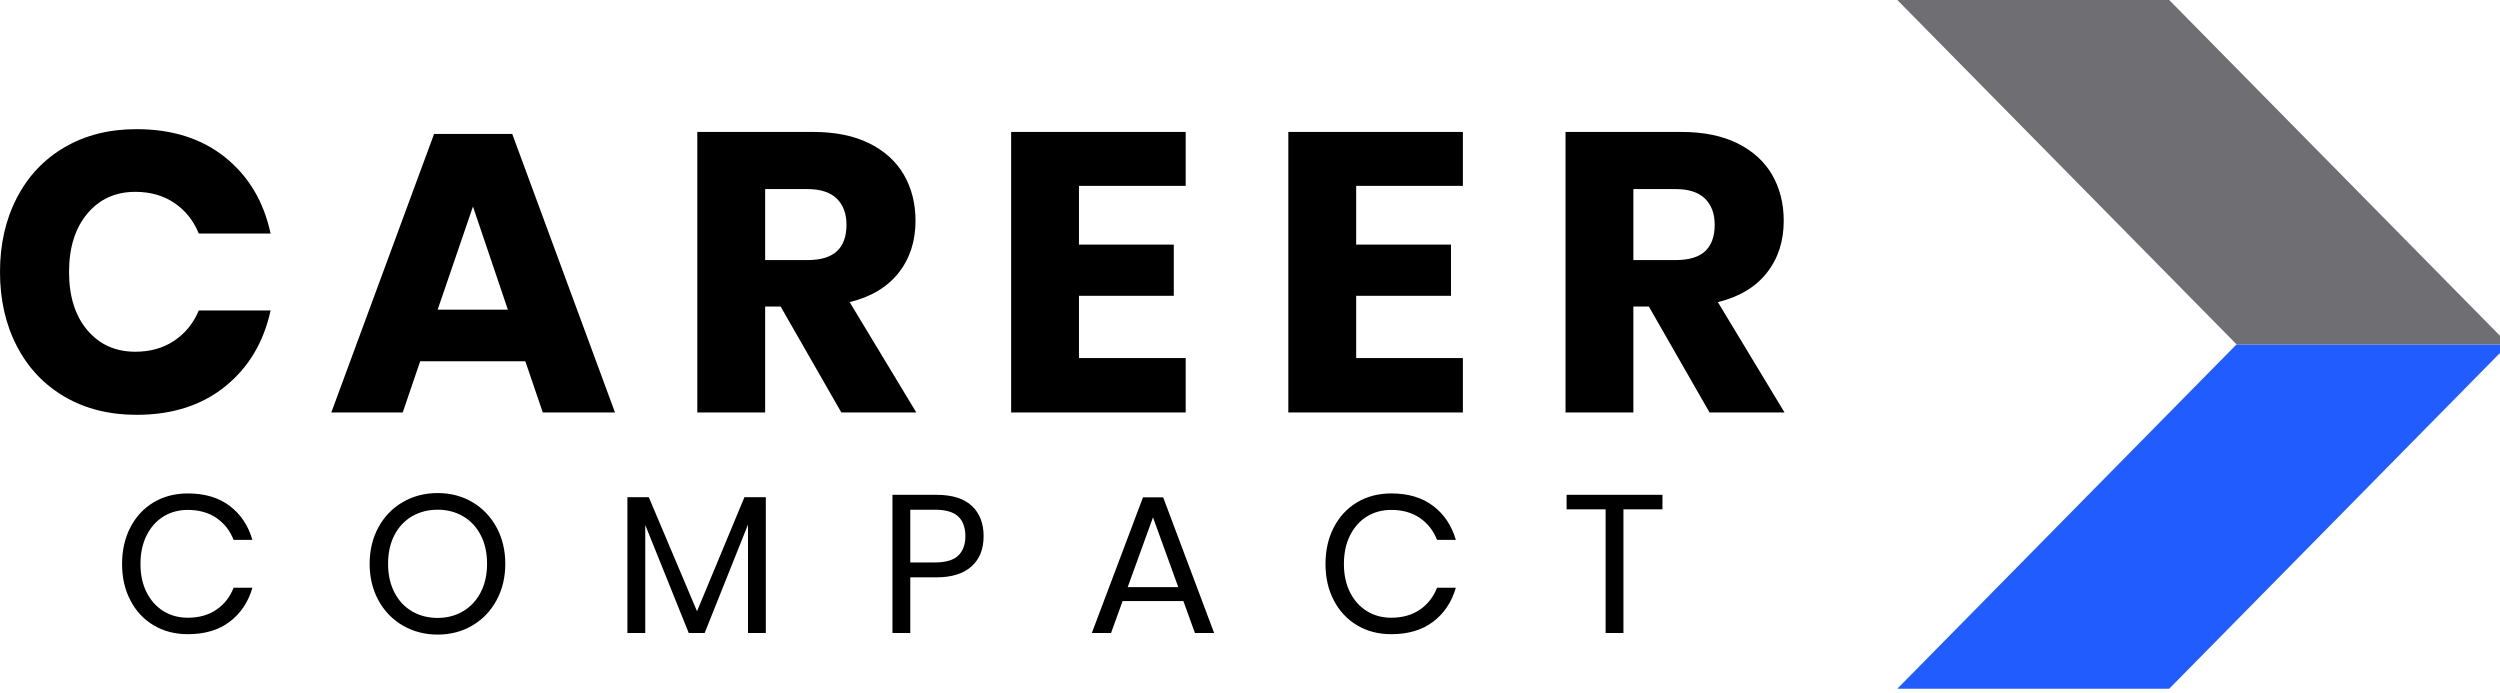 <?xml version="1.0" encoding="UTF-8"?>
<svg width="296px" height="82px" viewBox="0 0 296 82" version="1.1" xmlns="http://www.w3.org/2000/svg" xmlns:xlink="http://www.w3.org/1999/xlink">
    <title>#Graphic/Outlined/Logos/Vendors/#image-CareerCompact-Logo</title>
    <g id="#Graphic/Outlined/Logos/Vendors/#image-CareerCompact-Logo" stroke="none" stroke-width="1" fill="none" fill-rule="evenodd">
        <path d="M26.658,18.628 C29.429,20.852 31.222,23.858 32.037,27.647 L23.535,27.647 C22.908,26.113 21.945,24.907 20.645,24.03 C19.346,23.154 17.803,22.714 16.019,22.714 C13.67,22.714 11.775,23.576 10.335,25.298 C8.894,27.021 8.174,29.323 8.174,32.203 C8.174,35.085 8.894,37.379 10.335,39.085 C11.775,40.792 13.67,41.645 16.019,41.645 C17.803,41.645 19.346,41.207 20.645,40.33 C21.945,39.454 22.908,38.263 23.535,36.76 L32.037,36.76 C31.222,40.518 29.429,43.517 26.658,45.755 C23.887,47.995 20.387,49.115 16.159,49.115 C12.934,49.115 10.1,48.402 7.657,46.977 C5.214,45.552 3.327,43.556 1.997,40.987 C0.665,38.42 0,35.492 0,32.203 C0,28.915 0.665,25.987 1.997,23.419 C3.327,20.852 5.214,18.855 7.657,17.43 C10.1,16.005 12.934,15.292 16.159,15.292 C20.387,15.292 23.887,16.404 26.658,18.628 M62.198,42.773 L49.75,42.773 L47.683,48.833 L39.228,48.833 L51.395,15.856 L60.648,15.856 L72.814,48.833 L64.265,48.833 L62.198,42.773 Z M60.132,36.666 L55.998,24.453 L51.817,36.666 L60.132,36.666 Z M99.612,48.833 L92.425,36.291 L90.593,36.291 L90.593,48.833 L82.561,48.833 L82.561,15.621 L96.277,15.621 C98.908,15.621 101.131,16.076 102.947,16.983 C104.763,17.892 106.125,19.137 107.034,20.718 C107.942,22.299 108.396,24.108 108.396,26.143 C108.396,28.555 107.731,30.607 106.4,32.297 C105.068,33.989 103.135,35.148 100.599,35.773 L108.49,48.833 L99.612,48.833 Z M90.593,30.794 L95.573,30.794 C97.17,30.794 98.344,30.442 99.096,29.738 C99.847,29.032 100.223,27.992 100.223,26.613 C100.223,25.299 99.839,24.265 99.072,23.514 C98.304,22.762 97.138,22.386 95.573,22.386 L90.593,22.386 L90.593,30.794 Z M127.75,22.01 L127.75,28.962 L138.977,28.962 L138.977,35.022 L127.75,35.022 L127.75,42.397 L140.386,42.397 L140.386,48.833 L119.718,48.833 L119.718,15.621 L140.386,15.621 L140.386,22.01 L127.75,22.01 Z M160.57,22.01 L160.57,28.962 L171.797,28.962 L171.797,35.022 L160.57,35.022 L160.57,42.397 L173.206,42.397 L173.206,48.833 L152.538,48.833 L152.538,15.621 L173.206,15.621 L173.206,22.01 L160.57,22.01 Z M202.409,48.833 L195.222,36.291 L193.39,36.291 L193.39,48.833 L185.358,48.833 L185.358,15.621 L199.074,15.621 C201.705,15.621 203.928,16.076 205.744,16.983 C207.56,17.892 208.922,19.137 209.831,20.718 C210.739,22.299 211.193,24.108 211.193,26.143 C211.193,28.555 210.528,30.607 209.197,32.297 C207.865,33.989 205.932,35.148 203.396,35.773 L211.287,48.833 L202.409,48.833 Z M193.39,30.794 L198.37,30.794 C199.967,30.794 201.141,30.442 201.893,29.738 C202.644,29.032 203.02,27.992 203.02,26.613 C203.02,25.299 202.636,24.265 201.869,23.514 C201.101,22.762 199.935,22.386 198.37,22.386 L193.39,22.386 L193.39,30.794 Z M27.194,59.897 C28.494,60.88 29.391,62.222 29.886,63.924 L27.658,63.924 C27.241,62.841 26.567,61.978 25.639,61.336 C24.71,60.694 23.573,60.373 22.227,60.373 C21.159,60.373 20.204,60.632 19.361,61.151 C18.517,61.669 17.852,62.412 17.364,63.379 C16.877,64.346 16.633,65.479 16.633,66.779 C16.633,68.064 16.877,69.185 17.364,70.145 C17.852,71.104 18.517,71.843 19.361,72.361 C20.204,72.88 21.159,73.139 22.227,73.139 C23.573,73.139 24.71,72.818 25.639,72.176 C26.567,71.533 27.241,70.671 27.658,69.587 L29.886,69.587 C29.391,71.29 28.494,72.632 27.194,73.615 C25.894,74.597 24.246,75.088 22.25,75.088 C20.718,75.088 19.364,74.737 18.188,74.032 C17.012,73.328 16.095,72.346 15.438,71.085 C14.78,69.823 14.452,68.388 14.452,66.779 C14.452,65.154 14.78,63.708 15.438,62.439 C16.095,61.17 17.012,60.183 18.188,59.479 C19.364,58.775 20.718,58.423 22.25,58.423 C24.246,58.423 25.894,58.914 27.194,59.897 M55.916,59.445 C57.131,60.157 58.087,61.151 58.783,62.427 C59.479,63.704 59.827,65.147 59.827,66.756 C59.827,68.366 59.479,69.808 58.783,71.085 C58.087,72.361 57.131,73.356 55.916,74.067 C54.701,74.779 53.336,75.135 51.819,75.135 C50.303,75.135 48.93,74.779 47.699,74.067 C46.469,73.356 45.506,72.361 44.81,71.085 C44.113,69.808 43.765,68.366 43.765,66.756 C43.765,65.147 44.113,63.704 44.81,62.427 C45.506,61.151 46.469,60.157 47.699,59.445 C48.93,58.733 50.303,58.377 51.819,58.377 C53.336,58.377 54.701,58.733 55.916,59.445 M48.79,61.127 C47.901,61.646 47.204,62.389 46.701,63.356 C46.199,64.323 45.947,65.456 45.947,66.756 C45.947,68.041 46.199,69.17 46.701,70.145 C47.204,71.12 47.901,71.866 48.79,72.385 C49.68,72.903 50.69,73.162 51.819,73.162 C52.934,73.162 53.935,72.9 54.825,72.373 C55.714,71.847 56.411,71.1 56.914,70.133 C57.416,69.166 57.668,68.041 57.668,66.756 C57.668,65.456 57.416,64.323 56.914,63.356 C56.411,62.389 55.714,61.646 54.825,61.127 C53.935,60.61 52.934,60.35 51.819,60.35 C50.69,60.35 49.68,60.61 48.79,61.127 M90.672,58.865 L90.672,74.95 L88.561,74.95 L88.561,62.114 L83.43,74.95 L81.55,74.95 L76.398,62.161 L76.398,74.95 L74.286,74.95 L74.286,58.865 L76.816,58.865 L82.526,72.373 L88.142,58.865 L90.672,58.865 Z M107.778,68.358 L107.778,74.95 L105.668,74.95 L105.668,58.586 L110.865,58.586 C112.737,58.586 114.138,59.024 115.067,59.898 C115.996,60.772 116.46,61.967 116.46,63.484 C116.46,65.016 115.98,66.211 115.02,67.07 C114.061,67.929 112.677,68.358 110.865,68.358 L107.778,68.358 Z M113.454,65.782 C114.019,65.24 114.3,64.474 114.3,63.484 C114.3,62.462 114.019,61.685 113.454,61.151 C112.888,60.617 111.965,60.35 110.68,60.35 L107.778,60.35 L107.778,66.594 L110.68,66.594 C111.965,66.594 112.888,66.324 113.454,65.782 L113.454,65.782 Z M140.111,71.166 L132.916,71.166 L131.547,74.95 L129.272,74.95 L135.33,58.888 L137.72,58.888 L143.755,74.95 L141.48,74.95 L140.111,71.166 Z M139.508,69.518 L136.514,61.255 L133.519,69.518 L139.508,69.518 Z M169.679,59.897 C170.98,60.88 171.876,62.222 172.373,63.924 L170.144,63.924 C169.726,62.841 169.054,61.978 168.125,61.336 C167.196,60.694 166.059,60.373 164.713,60.373 C163.645,60.373 162.69,60.632 161.846,61.151 C161.004,61.669 160.338,62.412 159.851,63.379 C159.363,64.346 159.119,65.479 159.119,66.779 C159.119,68.064 159.363,69.185 159.851,70.145 C160.338,71.104 161.004,71.843 161.846,72.361 C162.69,72.88 163.645,73.139 164.713,73.139 C166.059,73.139 167.196,72.818 168.125,72.176 C169.054,71.533 169.726,70.671 170.144,69.587 L172.373,69.587 C171.876,71.29 170.98,72.632 169.679,73.615 C168.38,74.597 166.732,75.088 164.737,75.088 C163.204,75.088 161.851,74.737 160.674,74.032 C159.498,73.328 158.582,72.346 157.923,71.085 C157.266,69.823 156.938,68.388 156.938,66.779 C156.938,65.154 157.266,63.708 157.923,62.439 C158.582,61.17 159.498,60.183 160.674,59.479 C161.851,58.775 163.204,58.423 164.737,58.423 C166.732,58.423 168.38,58.914 169.679,59.897 M196.835,58.586 L196.835,60.304 L192.216,60.304 L192.216,74.95 L190.105,74.95 L190.105,60.304 L185.486,60.304 L185.486,58.586 L196.835,58.586 Z" id="Combined-Shape" fill="#000000"></path>
        <polygon id="Fill-30" fill="#215CFF" points="224.642 81.547 256.832 81.547 297 40.774 264.81 40.774"></polygon>
        <polygon id="Fill-27" fill="#6E6E73" points="224.642 1.0658141e-14 256.832 1.0658141e-14 297 40.773 264.81 40.773"></polygon>
    </g>
</svg>